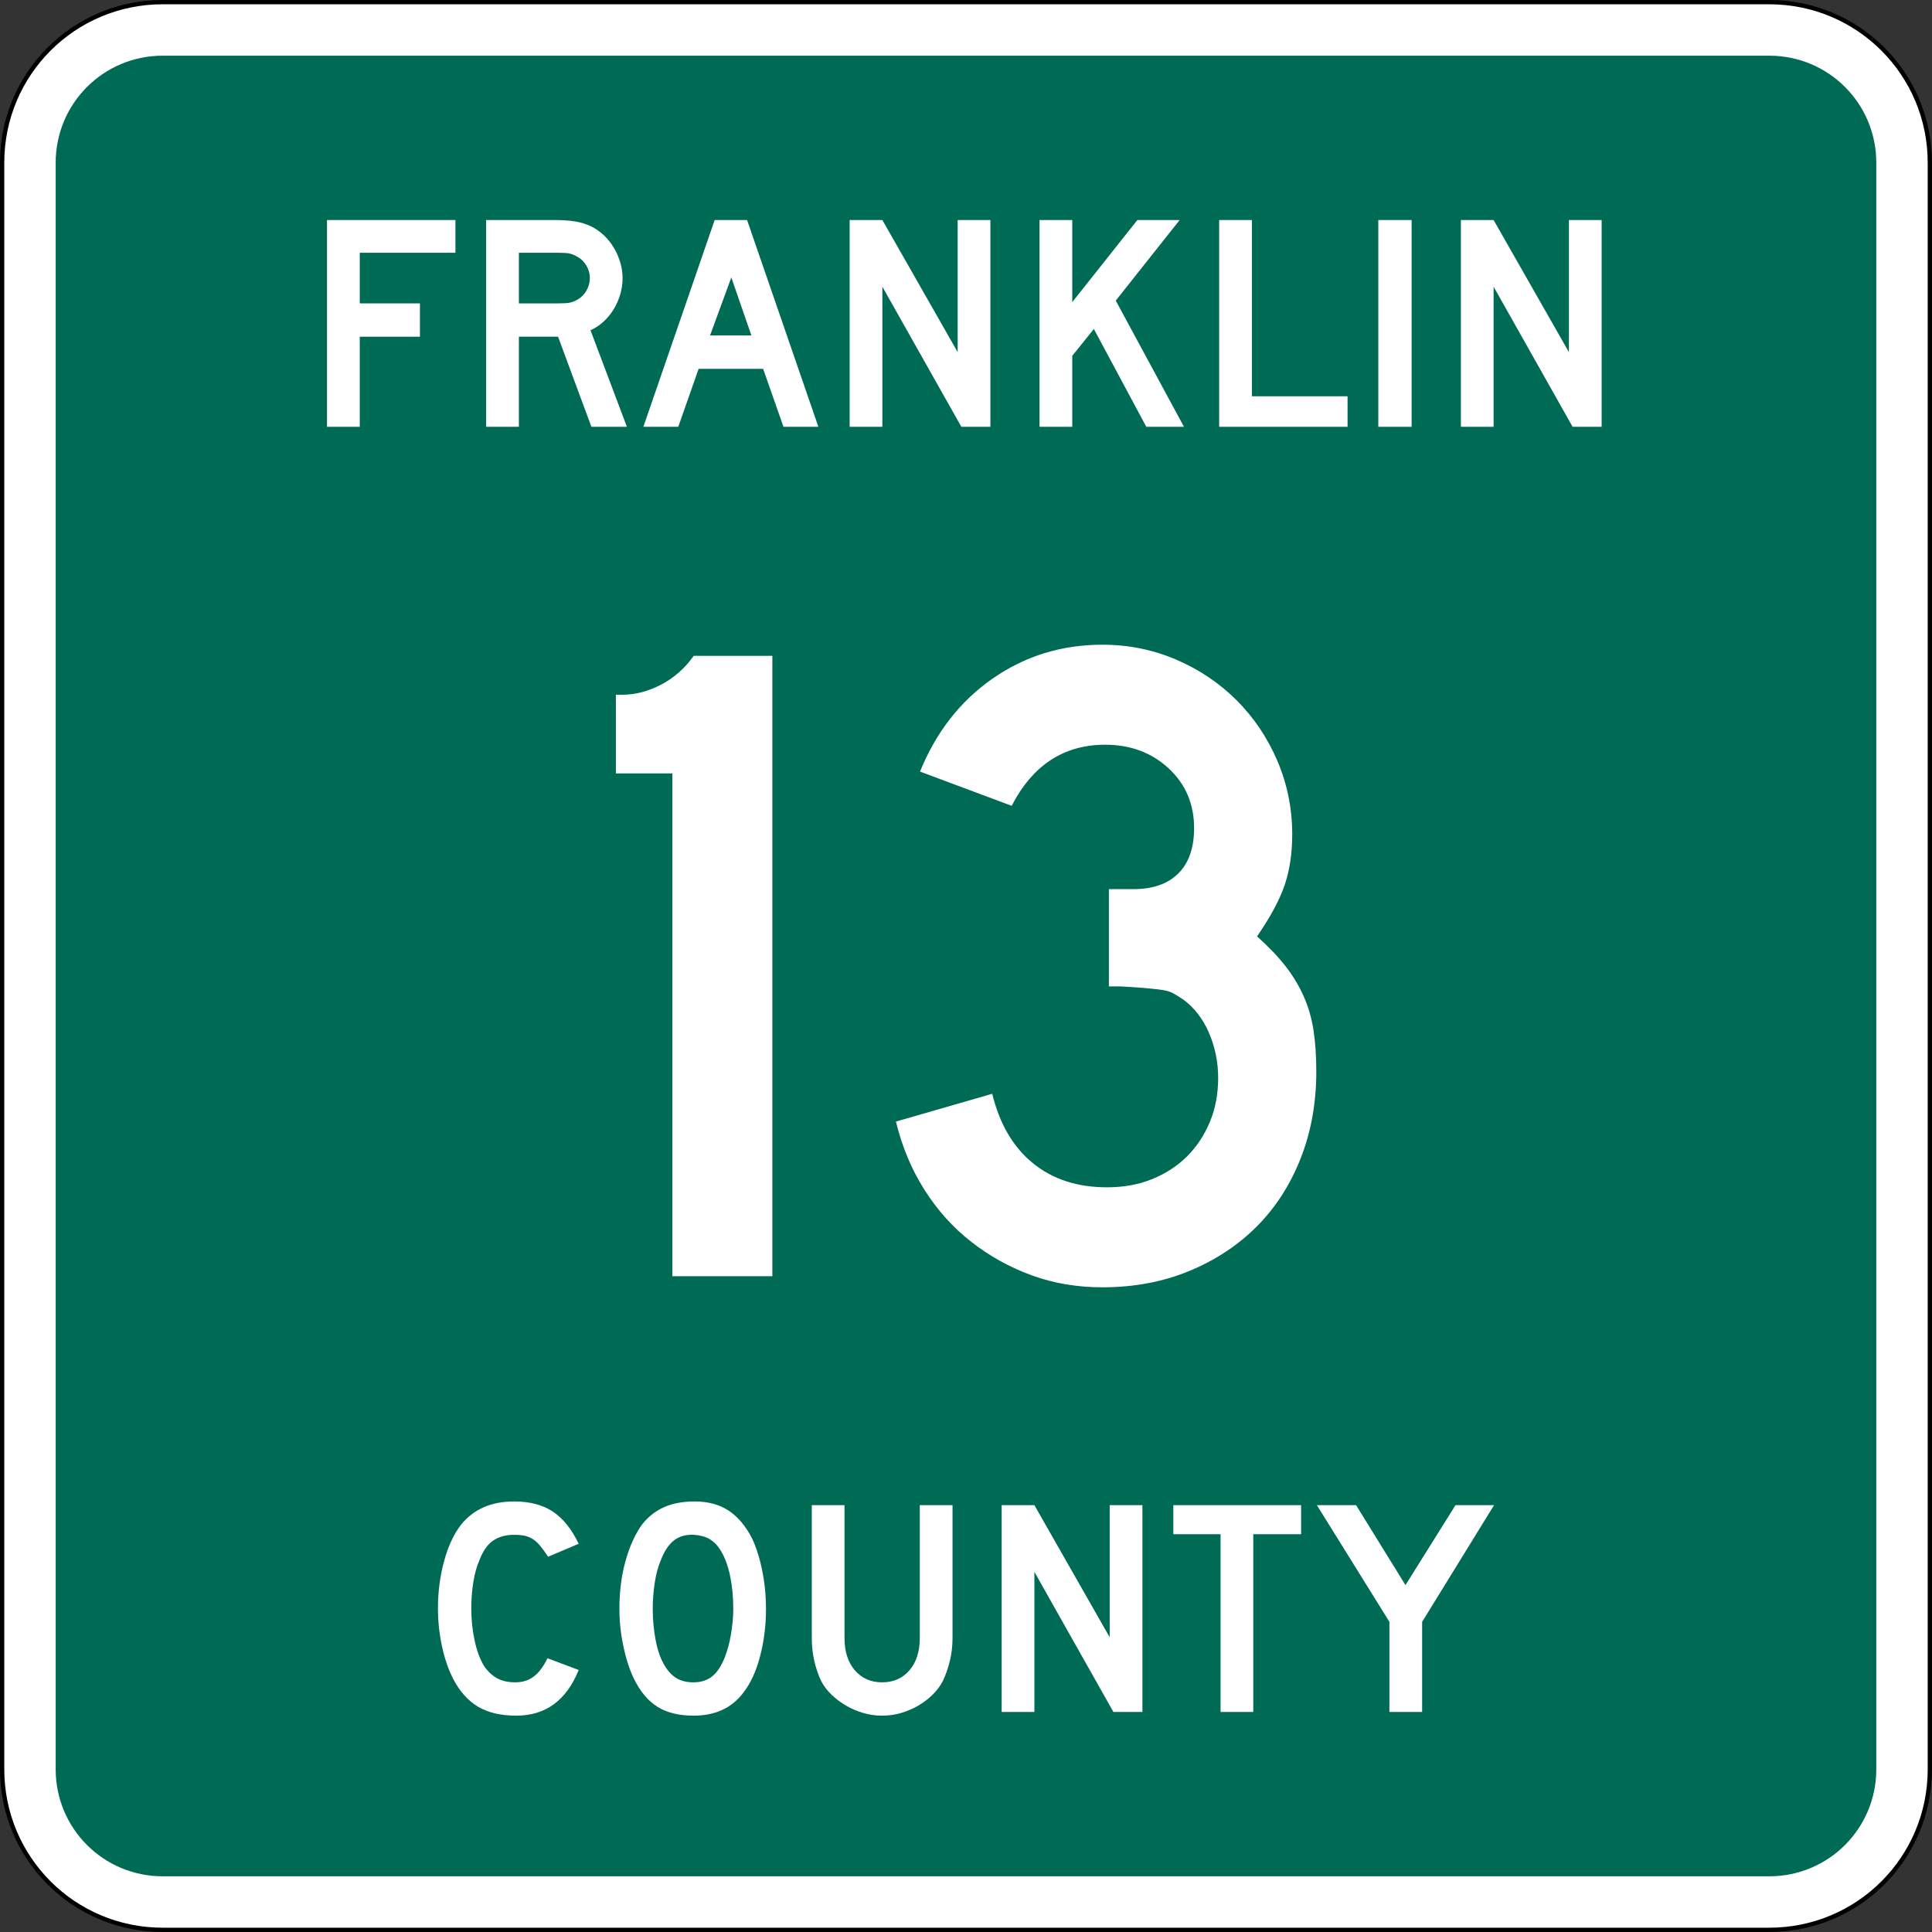 <?xml version="1.0" encoding="UTF-8" standalone="no"?>
<!-- Created with Inkscape (http://www.inkscape.org/) -->

<svg
   xmlns:dc="http://purl.org/dc/elements/1.1/"
   xmlns:cc="http://creativecommons.org/ns#"
   xmlns:rdf="http://www.w3.org/1999/02/22-rdf-syntax-ns#"
   xmlns:svg="http://www.w3.org/2000/svg"
   xmlns="http://www.w3.org/2000/svg"
   xmlns:inkscape="http://www.inkscape.org/namespaces/inkscape"
   version="1.1"
   width="451"
   height="451"
   id="svg2"
   xml:space="preserve"><rect width="100%" height="100%" fill="#333333" stroke="none"/><defs
     id="defs6" /><g
     transform="matrix(1.25,0,0,-1.25,0,451)"
     id="g10"><g
       id="g12"><g
         transform="matrix(1,0,0,-1,0,360.8)"
         id="g14"><path
           d="m 30.398,0.398 300,0 c 16.622,0 30,13.383 30,30 l 0,300 c 0,16.622 -13.378,30 -30,30 l -300,0 c -16.617,0 -30,-13.378 -30,-30 l 0,-300 c 0,-16.617 13.383,-30 30,-30 z"
           inkscape:connector-curvature="0"
           id="path16"
           style="fill:#ffffff;fill-opacity:1;fill-rule:evenodd;stroke:#000000;stroke-width:0.8;stroke-linecap:butt;stroke-linejoin:miter;stroke-miterlimit:4;stroke-opacity:1;stroke-dasharray:none" /></g><path
         d="m 30.398,350.402 300,0 c 11.082,0 20,-8.922 20,-20 l 0,-300 c 0,-11.082 -8.918,-20 -20,-20 l -300,0 c -11.078,0 -20,8.918 -20,20 l 0,300 c 0,11.078 8.922,20 20,20 z"
         inkscape:connector-curvature="0"
         id="path18"
         style="fill:#006b54;fill-opacity:1;fill-rule:evenodd;stroke:none" /><path
         d="m 67.184,313.597 0,-9.453 11.238,0 0,-6.223 -11.238,0 0,-16.828 -6.114,0 0,38.617 23.981,0 0,-6.113 -17.867,0 z"
         inkscape:connector-curvature="0"
         id="path20"
         style="fill:#ffffff;fill-opacity:1;fill-rule:nonzero;stroke:none" /><path
         d="m 110.445,281.093 -6.226,16.828 -7.317,0 0,-16.828 -6.113,0 0,38.617 12.738,0 c 1.5,0 2.789,-0.09 3.864,-0.262 1.074,-0.171 2.093,-0.488 3.054,-0.953 0.844,-0.422 1.625,-0.968 2.336,-1.64 0.711,-0.672 1.324,-1.442 1.844,-2.305 0.52,-0.863 0.922,-1.785 1.211,-2.766 0.289,-0.98 0.43,-1.953 0.43,-2.914 0,-1.035 -0.141,-2.047 -0.43,-3.023 -0.289,-0.981 -0.691,-1.902 -1.211,-2.766 -0.52,-0.867 -1.152,-1.644 -1.902,-2.336 -0.75,-0.691 -1.567,-1.23 -2.45,-1.613 l 6.801,-18.039 -6.629,0 z m -0.289,27.777 c 0,0.809 -0.211,1.578 -0.633,2.309 -0.421,0.726 -1.019,1.305 -1.785,1.726 -0.5,0.27 -0.961,0.454 -1.386,0.547 -0.422,0.098 -1.133,0.145 -2.133,0.145 l -7.317,0 0,-9.453 7.317,0 c 0.965,0 1.664,0.039 2.105,0.117 0.442,0.078 0.914,0.25 1.414,0.519 0.766,0.422 1.364,1.008 1.785,1.758 0.422,0.75 0.633,1.528 0.633,2.332 z"
         inkscape:connector-curvature="0"
         id="path22"
         style="fill:#ffffff;fill-opacity:1;fill-rule:nonzero;stroke:none" /><path
         d="m 146.316,281.093 -3.804,10.832 -12.043,0 -3.805,-10.832 -6.516,0 13.317,38.617 6.051,0 13.316,-38.617 -6.516,0 z m -9.742,27.894 -3.976,-10.835 7.726,0 -3.75,10.835 z"
         inkscape:connector-curvature="0"
         id="path24"
         style="fill:#ffffff;fill-opacity:1;fill-rule:nonzero;stroke:none" /><path
         d="m 179.535,281.093 -14.754,26.164 0,-26.164 -6.109,0 0,38.617 6.109,0 14.063,-24.672 0,24.672 6.113,0 0,-38.617 -5.422,0 z"
         inkscape:connector-curvature="0"
         id="path26"
         style="fill:#ffffff;fill-opacity:1;fill-rule:nonzero;stroke:none" /><path
         d="m 214.074,281.093 -9.797,18.269 -4.035,-5.015 0,-13.254 -6.109,0 0,38.617 6.109,0 0,-15.336 12.16,15.336 7.899,0 -11.934,-15.047 12.738,-23.57 -7.031,0 z"
         inkscape:connector-curvature="0"
         id="path28"
         style="fill:#ffffff;fill-opacity:1;fill-rule:nonzero;stroke:none" /><path
         d="m 227.68,281.093 0,38.617 6.109,0 0,-32.914 17.867,0 0,-5.703 -23.976,0 z"
         inkscape:connector-curvature="0"
         id="path30"
         style="fill:#ffffff;fill-opacity:1;fill-rule:nonzero;stroke:none" /><path
         d="m 257.398,281.093 0,38.617 6.223,0 0,-38.617 -6.223,0 z"
         inkscape:connector-curvature="0"
         id="path32"
         style="fill:#ffffff;fill-opacity:1;fill-rule:nonzero;stroke:none" /><path
         d="m 293.684,281.093 -14.754,26.164 0,-26.164 -6.11,0 0,38.617 6.11,0 14.062,-24.672 0,24.672 6.113,0 0,-38.617 -5.421,0 z"
         inkscape:connector-curvature="0"
         id="path34"
         style="fill:#ffffff;fill-opacity:1;fill-rule:nonzero;stroke:none" /><path
         d="m 108.07,48.929 c -2.304,-5.688 -6.187,-8.527 -11.644,-8.527 -2.879,0 -5.262,0.554 -7.145,1.668 -1.883,1.117 -3.441,2.863 -4.672,5.246 -0.882,1.73 -1.574,3.746 -2.07,6.054 -0.5,2.305 -0.75,4.668 -0.75,7.086 0,3.074 0.383,6.016 1.152,8.821 0.766,2.804 1.825,5.07 3.168,6.8 1.153,1.422 2.547,2.496 4.18,3.227 1.633,0.73 3.543,1.098 5.734,1.098 2.922,0 5.332,-0.637 7.235,-1.903 1.902,-1.269 3.504,-3.269 4.812,-5.996 l -5.707,-2.422 c -0.539,0.809 -1.027,1.481 -1.468,2.02 -0.442,0.535 -0.907,0.961 -1.383,1.265 -0.481,0.309 -1,0.52 -1.559,0.637 -0.555,0.113 -1.199,0.172 -1.93,0.172 -1.574,0 -2.89,-0.363 -3.949,-1.094 -1.054,-0.73 -1.91,-1.961 -2.562,-3.691 -0.5,-1.153 -0.875,-2.516 -1.125,-4.09 -0.25,-1.578 -0.375,-3.191 -0.375,-4.844 0,-2.113 0.211,-4.14 0.636,-6.078 0.422,-1.941 1.016,-3.527 1.786,-4.758 0.691,-0.996 1.5,-1.746 2.421,-2.246 0.922,-0.5 2.055,-0.75 3.399,-0.75 1.309,0 2.441,0.356 3.402,1.067 0.961,0.711 1.824,1.855 2.59,3.429 l 5.824,-2.191 z"
         inkscape:connector-curvature="0"
         id="path36"
         style="fill:#ffffff;fill-opacity:1;fill-rule:nonzero;stroke:none" /><path
         d="m 143.047,60.343 c 0,-3.074 -0.363,-6.016 -1.094,-8.82 -0.73,-2.805 -1.765,-5.071 -3.113,-6.801 -2.152,-2.883 -5.262,-4.32 -9.336,-4.32 -2.727,0 -4.977,0.554 -6.742,1.668 -1.77,1.117 -3.227,2.863 -4.383,5.246 -0.805,1.652 -1.457,3.66 -1.957,6.023 -0.5,2.363 -0.75,4.695 -0.75,7.004 0,3.187 0.375,6.144 1.125,8.875 0.75,2.727 1.777,5.016 3.082,6.859 1.152,1.457 2.527,2.543 4.121,3.254 1.594,0.715 3.508,1.071 5.734,1.071 2.461,0 4.555,-0.559 6.282,-1.672 1.73,-1.118 3.211,-2.864 4.441,-5.246 0.805,-1.731 1.438,-3.747 1.898,-6.051 0.461,-2.309 0.692,-4.668 0.692,-7.09 z m -6.109,0 c 0,2.187 -0.192,4.215 -0.575,6.078 -0.383,1.867 -0.961,3.449 -1.73,4.758 -0.613,0.996 -1.317,1.726 -2.102,2.187 -0.789,0.461 -1.758,0.731 -2.91,0.809 -1.5,0.078 -2.75,-0.27 -3.746,-1.039 -1,-0.766 -1.828,-2.016 -2.48,-3.746 -0.5,-1.153 -0.875,-2.543 -1.122,-4.176 -0.25,-1.633 -0.375,-3.258 -0.375,-4.871 0,-2.074 0.192,-4.074 0.575,-5.996 0.382,-1.922 0.961,-3.496 1.726,-4.727 0.617,-0.996 1.348,-1.746 2.192,-2.246 0.847,-0.5 1.882,-0.75 3.113,-0.75 1.422,0 2.601,0.383 3.543,1.153 0.941,0.769 1.742,2.015 2.394,3.746 0.192,0.5 0.383,1.105 0.579,1.816 0.191,0.711 0.355,1.461 0.488,2.246 0.133,0.789 0.238,1.586 0.316,2.395 0.078,0.804 0.114,1.593 0.114,2.363 z"
         inkscape:connector-curvature="0"
         id="path38"
         style="fill:#ffffff;fill-opacity:1;fill-rule:nonzero;stroke:none" /><path
         d="m 177.883,54.925 c 0,-1.5 -0.164,-2.922 -0.488,-4.266 -0.329,-1.343 -0.758,-2.593 -1.297,-3.746 -0.5,-0.961 -1.153,-1.836 -1.961,-2.625 -0.805,-0.785 -1.711,-1.468 -2.707,-2.043 -1,-0.578 -2.067,-1.027 -3.2,-1.355 -1.136,-0.328 -2.296,-0.488 -3.488,-0.488 -1.191,0 -2.351,0.16 -3.488,0.488 -1.133,0.328 -2.199,0.777 -3.199,1.355 -1,0.575 -1.91,1.258 -2.739,2.043 -0.824,0.789 -1.488,1.664 -1.988,2.625 -0.535,1.153 -0.957,2.403 -1.265,3.746 -0.309,1.344 -0.461,2.766 -0.461,4.266 l 0,24.785 6.109,0 0,-24.785 c 0,-2.535 0.644,-4.555 1.93,-6.051 1.289,-1.5 2.988,-2.25 5.101,-2.25 2.113,0 3.813,0.75 5.102,2.25 1.285,1.496 1.929,3.516 1.929,6.051 l 0,24.785 6.11,0 0,-24.785 z"
         inkscape:connector-curvature="0"
         id="path40"
         style="fill:#ffffff;fill-opacity:1;fill-rule:nonzero;stroke:none" /><path
         d="m 207.926,41.093 -14.754,26.164 0,-26.164 -6.113,0 0,38.617 6.113,0 14.062,-24.672 0,24.672 6.11,0 0,-38.617 -5.418,0 z"
         inkscape:connector-curvature="0"
         id="path42"
         style="fill:#ffffff;fill-opacity:1;fill-rule:nonzero;stroke:none" /><path
         d="m 234.047,74.288 0,-33.195 -6.106,0 0,33.195 -8.82,0 0,5.422 23.859,0 0,-5.422 -8.933,0 z"
         inkscape:connector-curvature="0"
         id="path44"
         style="fill:#ffffff;fill-opacity:1;fill-rule:nonzero;stroke:none" /><path
         d="m 265.582,57.921 0,-16.828 -6.109,0 0,16.828 -13.543,21.789 7.32,0 9.223,-14.93 9.336,14.93 7.203,0 -13.43,-21.789 z"
         inkscape:connector-curvature="0"
         id="path46"
         style="fill:#ffffff;fill-opacity:1;fill-rule:nonzero;stroke:none" /><path
         d="m 125.566,122.472 0,93.89 -10.55,0 0,14.696 1.211,0 c 2.421,0 4.839,0.633 7.261,1.902 2.418,1.266 4.438,3.055 6.055,5.363 l 14.695,0 0,-115.851 -18.672,0 z m 120.254,38.215 c -0.004,-5.883 -0.984,-11.305 -2.941,-16.258 -1.961,-4.961 -4.699,-9.195 -8.215,-12.707 -3.519,-3.52 -7.726,-6.285 -12.621,-8.301 -4.902,-2.016 -10.289,-3.023 -16.168,-3.023 -4.727,0 -9.137,0.746 -13.227,2.246 -4.093,1.496 -7.839,3.574 -11.238,6.226 -3.402,2.649 -6.312,5.875 -8.734,9.68 -2.422,3.805 -4.211,8.07 -5.36,12.797 l 17.985,5.187 c 1.379,-5.652 3.914,-9.972 7.605,-12.968 3.688,-3 8.301,-4.5 13.836,-4.496 3.11,-0.004 5.934,0.515 8.473,1.554 2.535,1.039 4.695,2.449 6.484,4.238 1.785,1.782 3.196,3.915 4.235,6.399 1.035,2.476 1.554,5.215 1.558,8.215 -0.004,2.992 -0.578,5.816 -1.73,8.472 -1.157,2.649 -2.77,4.723 -4.84,6.223 -0.695,0.457 -1.301,0.832 -1.817,1.125 -0.519,0.285 -1.156,0.488 -1.902,0.606 -0.754,0.113 -1.734,0.226 -2.941,0.343 -1.211,0.114 -2.91,0.231 -5.102,0.348 l -2.074,0 0,18.676 0,-0.52 4.496,0 c 3.688,-0.004 6.512,0.977 8.473,2.938 1.961,1.957 2.941,4.781 2.941,8.472 0,4.496 -1.586,8.215 -4.758,11.153 -3.172,2.937 -7.121,4.406 -11.843,4.41 -7.727,-0.004 -13.547,-3.809 -17.465,-11.41 l -17.117,6.394 c 2.996,7.375 7.519,13.168 13.574,17.379 6.047,4.207 12.879,6.313 20.488,6.313 4.844,0 9.426,-0.926 13.746,-2.77 4.32,-1.848 8.094,-4.383 11.324,-7.609 3.227,-3.231 5.762,-7.004 7.61,-11.324 1.843,-4.321 2.769,-8.903 2.769,-13.747 0,-3.457 -0.461,-6.57 -1.383,-9.336 -0.921,-2.769 -2.652,-5.996 -5.187,-9.683 2.187,-1.961 3.973,-3.836 5.359,-5.617 1.379,-1.789 2.504,-3.66 3.371,-5.621 0.864,-1.961 1.469,-4.067 1.817,-6.313 0.344,-2.25 0.515,-4.812 0.519,-7.691 z"
         inkscape:connector-curvature="0"
         id="path48"
         style="fill:#ffffff;fill-opacity:1;fill-rule:nonzero;stroke:none" /></g></g></svg>